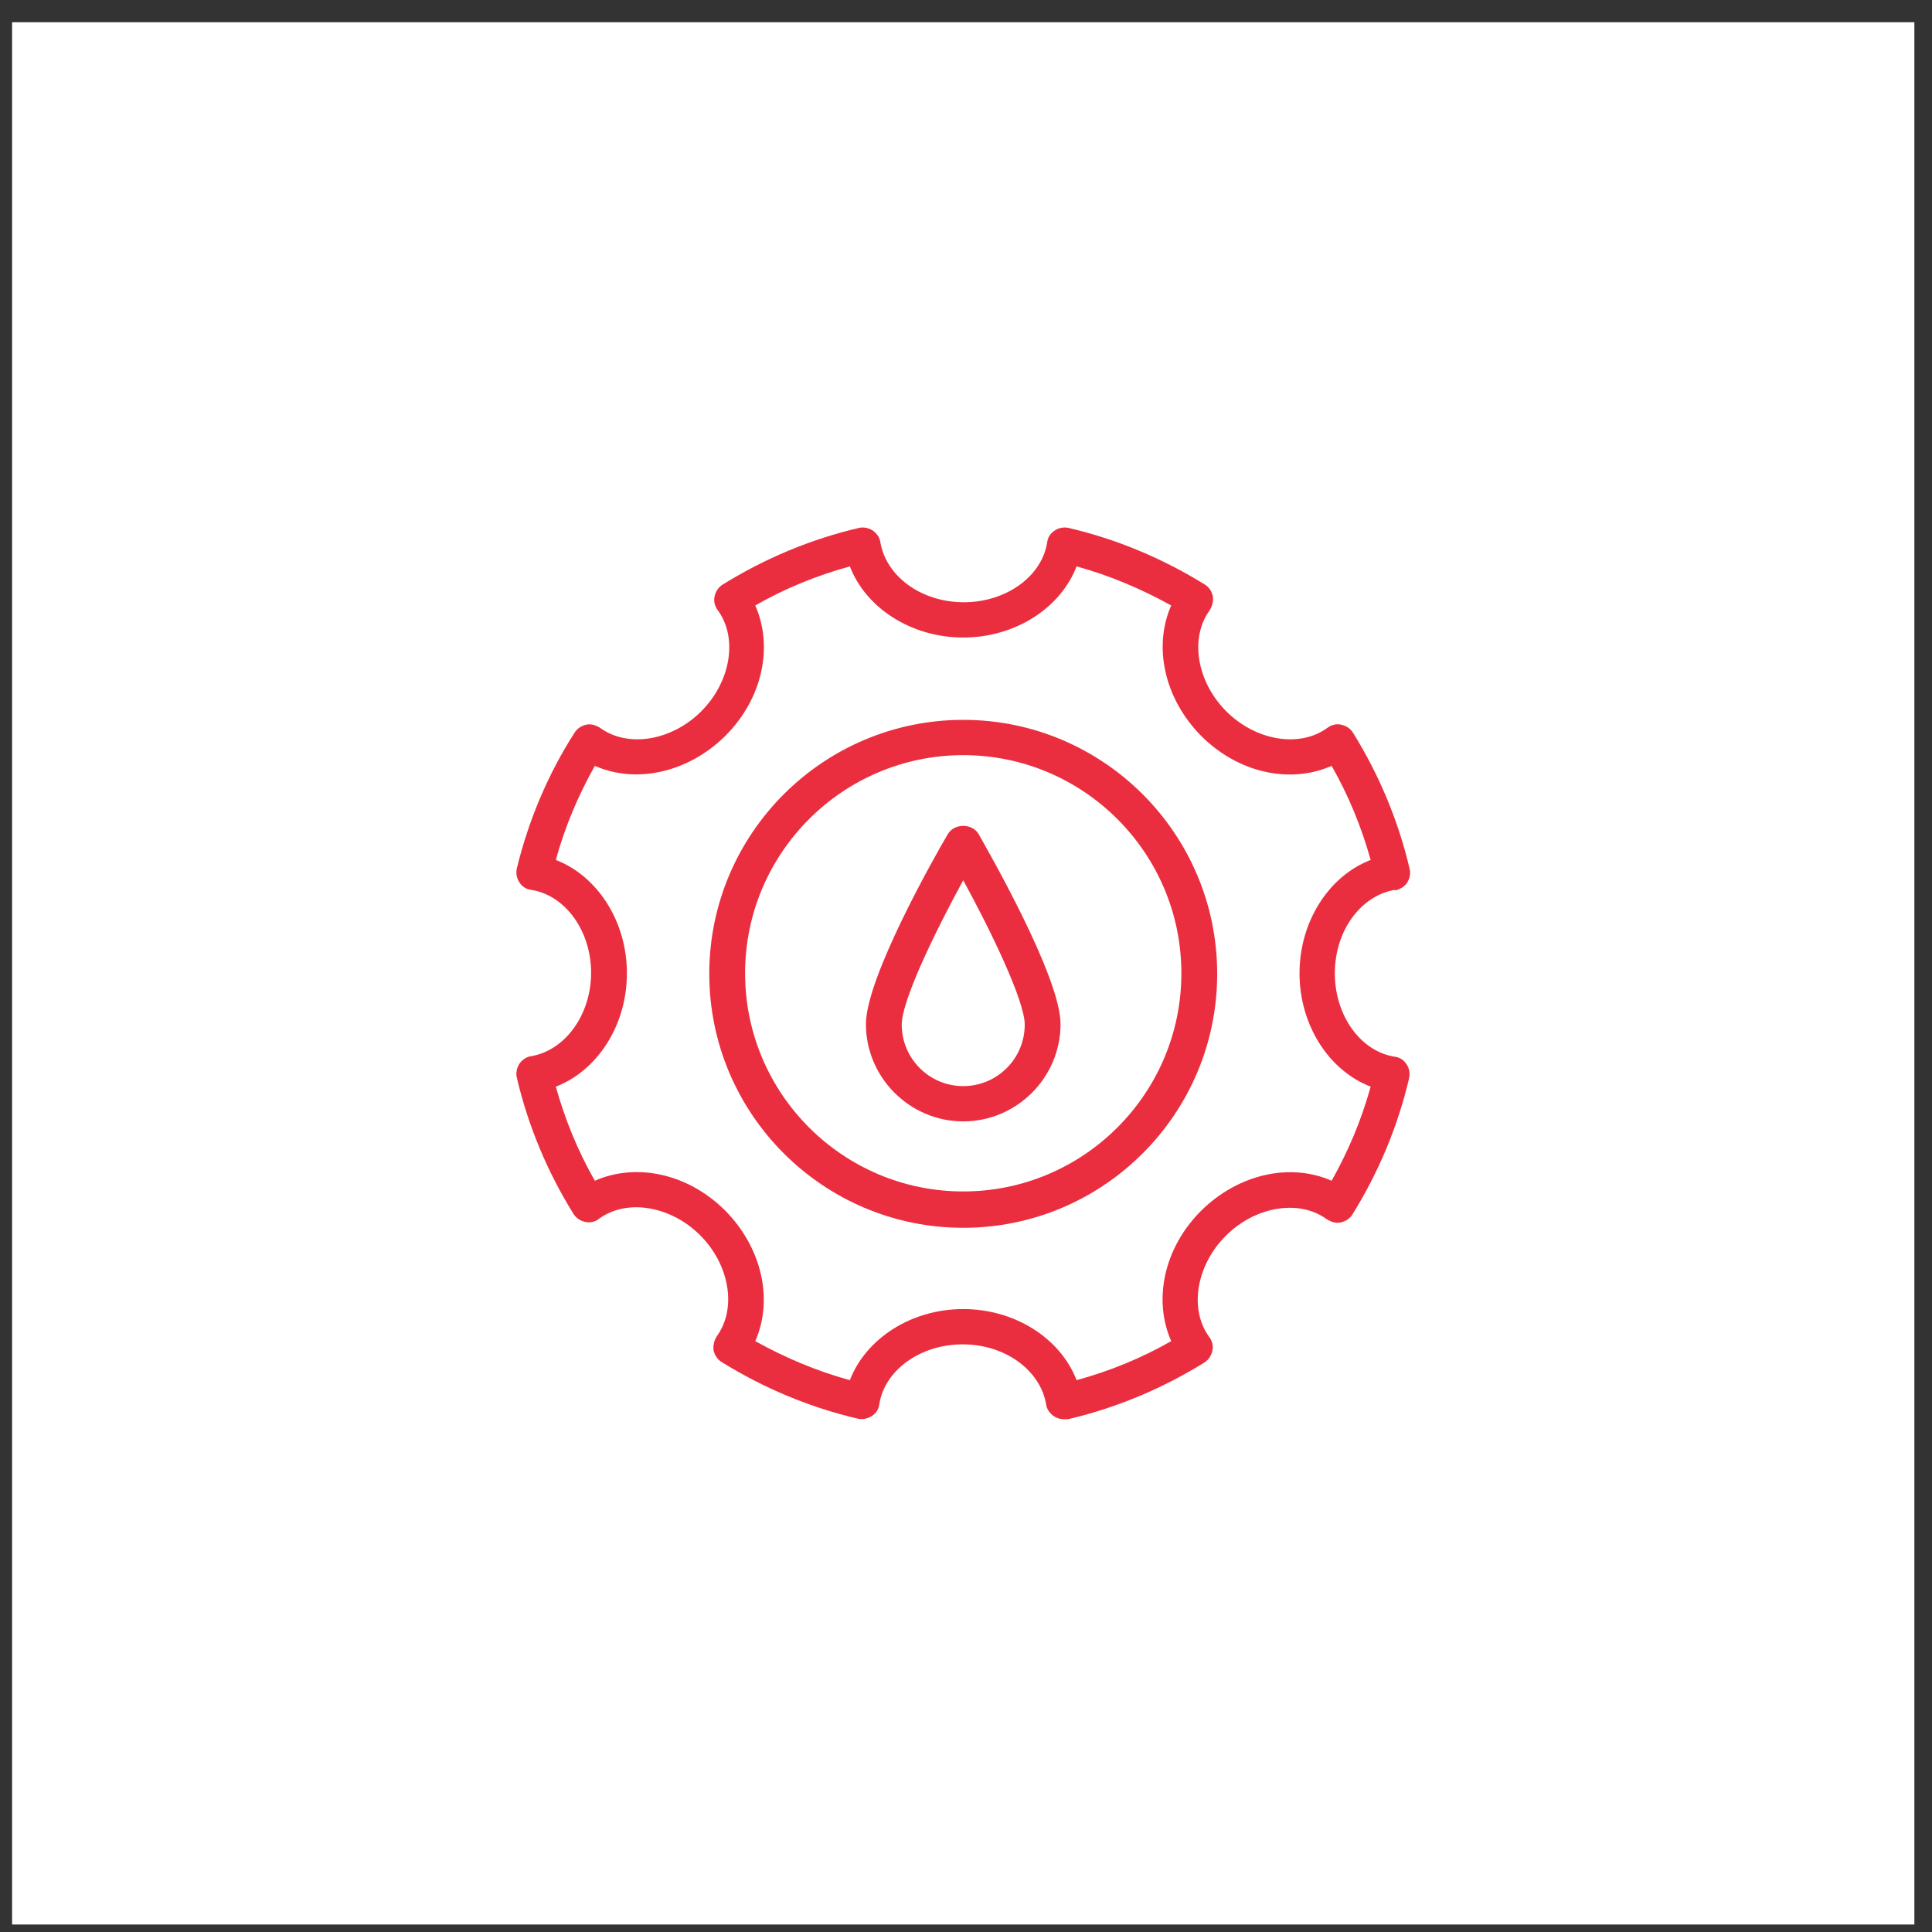 <svg width="65" height="65" viewBox="0 0 65 65" fill="none" xmlns="http://www.w3.org/2000/svg">
<rect x="0" y="0" width="65" height="65" fill="#333333" stroke="none"/>
<rect width="64" height="64" transform="translate(0.407 0.748)" fill="white"/>
<path d="M32.407 40.085C28.36 40.085 25.068 36.793 25.068 32.745C25.068 28.698 28.36 25.406 32.407 25.406C36.454 25.406 39.746 28.698 39.746 32.745C39.746 36.793 36.454 40.085 32.407 40.085ZM32.407 24.219C27.694 24.219 23.863 28.051 23.863 32.763C23.863 37.476 27.694 41.308 32.407 41.308C37.12 41.308 40.951 37.476 40.951 32.763C40.951 28.051 37.12 24.219 32.407 24.219Z" fill="#EB2E3F"/>
<path d="M46.114 36.559C45.808 37.674 45.358 38.736 44.801 39.725C43.416 39.113 41.671 39.491 40.412 40.732C39.153 41.991 38.793 43.736 39.404 45.121C38.397 45.697 37.336 46.129 36.22 46.434C35.681 45.031 34.152 44.042 32.407 44.042C30.662 44.042 29.133 45.031 28.593 46.434C27.478 46.129 26.417 45.679 25.41 45.121C26.021 43.736 25.643 41.991 24.402 40.732C23.143 39.473 21.398 39.113 20.013 39.725C19.438 38.718 19.006 37.656 18.7 36.559C20.103 36.019 21.092 34.49 21.092 32.745C21.092 31.001 20.103 29.472 18.7 28.932C19.006 27.817 19.456 26.755 20.013 25.766C21.398 26.378 23.143 26 24.402 24.759C25.661 23.5 26.021 21.755 25.41 20.37C26.417 19.794 27.478 19.362 28.593 19.056C29.133 20.46 30.662 21.449 32.407 21.449C34.152 21.449 35.681 20.46 36.22 19.056C37.336 19.362 38.397 19.812 39.404 20.37C38.793 21.755 39.17 23.5 40.412 24.759C41.671 26.018 43.416 26.378 44.801 25.766C45.376 26.773 45.808 27.835 46.114 28.932C44.711 29.472 43.721 31.001 43.721 32.745C43.721 34.49 44.711 36.019 46.114 36.559ZM46.941 29.957C47.103 29.921 47.247 29.831 47.337 29.706C47.427 29.562 47.463 29.4 47.427 29.238C47.049 27.619 46.402 26.072 45.52 24.651C45.43 24.507 45.286 24.417 45.124 24.381C44.963 24.345 44.801 24.381 44.657 24.489C43.721 25.172 42.246 24.921 41.257 23.931C40.268 22.942 40.016 21.467 40.699 20.532C40.789 20.388 40.825 20.226 40.807 20.064C40.771 19.902 40.681 19.758 40.538 19.668C39.117 18.787 37.569 18.139 35.951 17.761C35.789 17.725 35.609 17.761 35.483 17.851C35.339 17.941 35.249 18.085 35.231 18.247C35.051 19.398 33.846 20.262 32.425 20.262C31.004 20.262 29.817 19.398 29.619 18.247C29.601 18.085 29.493 17.941 29.367 17.851C29.223 17.761 29.061 17.725 28.899 17.761C27.28 18.139 25.733 18.787 24.312 19.668C24.168 19.758 24.078 19.902 24.042 20.064C24.006 20.226 24.042 20.388 24.15 20.532C24.834 21.467 24.582 22.942 23.593 23.931C22.603 24.921 21.128 25.172 20.193 24.489C20.049 24.399 19.887 24.345 19.725 24.381C19.563 24.417 19.419 24.507 19.33 24.651C18.43 26.054 17.783 27.601 17.387 29.22C17.351 29.382 17.387 29.562 17.477 29.688C17.567 29.831 17.711 29.921 17.872 29.939C19.024 30.119 19.887 31.324 19.887 32.727C19.887 34.13 19.024 35.336 17.872 35.534C17.711 35.552 17.567 35.66 17.477 35.785C17.387 35.929 17.351 36.091 17.387 36.253C17.765 37.872 18.412 39.419 19.294 40.84C19.384 40.984 19.527 41.074 19.689 41.11C19.851 41.146 20.031 41.11 20.157 41.002C21.092 40.319 22.567 40.57 23.557 41.56C24.546 42.549 24.798 44.024 24.114 44.959C24.024 45.103 23.988 45.265 24.006 45.427C24.042 45.589 24.132 45.733 24.276 45.823C25.697 46.704 27.244 47.352 28.863 47.73C29.025 47.766 29.187 47.73 29.331 47.64C29.475 47.55 29.565 47.406 29.583 47.244C29.763 46.093 30.968 45.229 32.389 45.229C33.81 45.229 34.997 46.093 35.195 47.244C35.213 47.406 35.321 47.55 35.447 47.64C35.555 47.712 35.663 47.748 35.789 47.748C35.843 47.748 35.879 47.748 35.933 47.748C37.551 47.37 39.099 46.722 40.52 45.841C40.663 45.751 40.753 45.607 40.789 45.445C40.825 45.283 40.789 45.121 40.681 44.977C39.998 44.042 40.25 42.567 41.239 41.578C42.228 40.588 43.703 40.336 44.639 41.02C44.783 41.11 44.945 41.164 45.106 41.128C45.268 41.092 45.412 41.002 45.502 40.858C46.384 39.437 47.031 37.89 47.409 36.271C47.445 36.109 47.409 35.929 47.319 35.803C47.229 35.66 47.085 35.57 46.923 35.552C45.772 35.372 44.909 34.166 44.909 32.745C44.909 31.324 45.772 30.137 46.923 29.939L46.941 29.957Z" fill="#EB2E3F"/>
<path d="M32.407 36.541C31.256 36.541 30.338 35.606 30.338 34.472C30.338 33.663 31.454 31.36 32.407 29.616C33.36 31.36 34.476 33.681 34.476 34.472C34.476 35.624 33.54 36.541 32.407 36.541ZM31.885 28.069C31.418 28.86 29.133 32.907 29.133 34.454C29.133 36.253 30.608 37.728 32.407 37.728C34.206 37.728 35.681 36.253 35.681 34.454C35.681 32.853 33.198 28.554 32.929 28.069C32.713 27.691 32.101 27.691 31.885 28.069Z" fill="#EB2E3F"/>
</svg>
